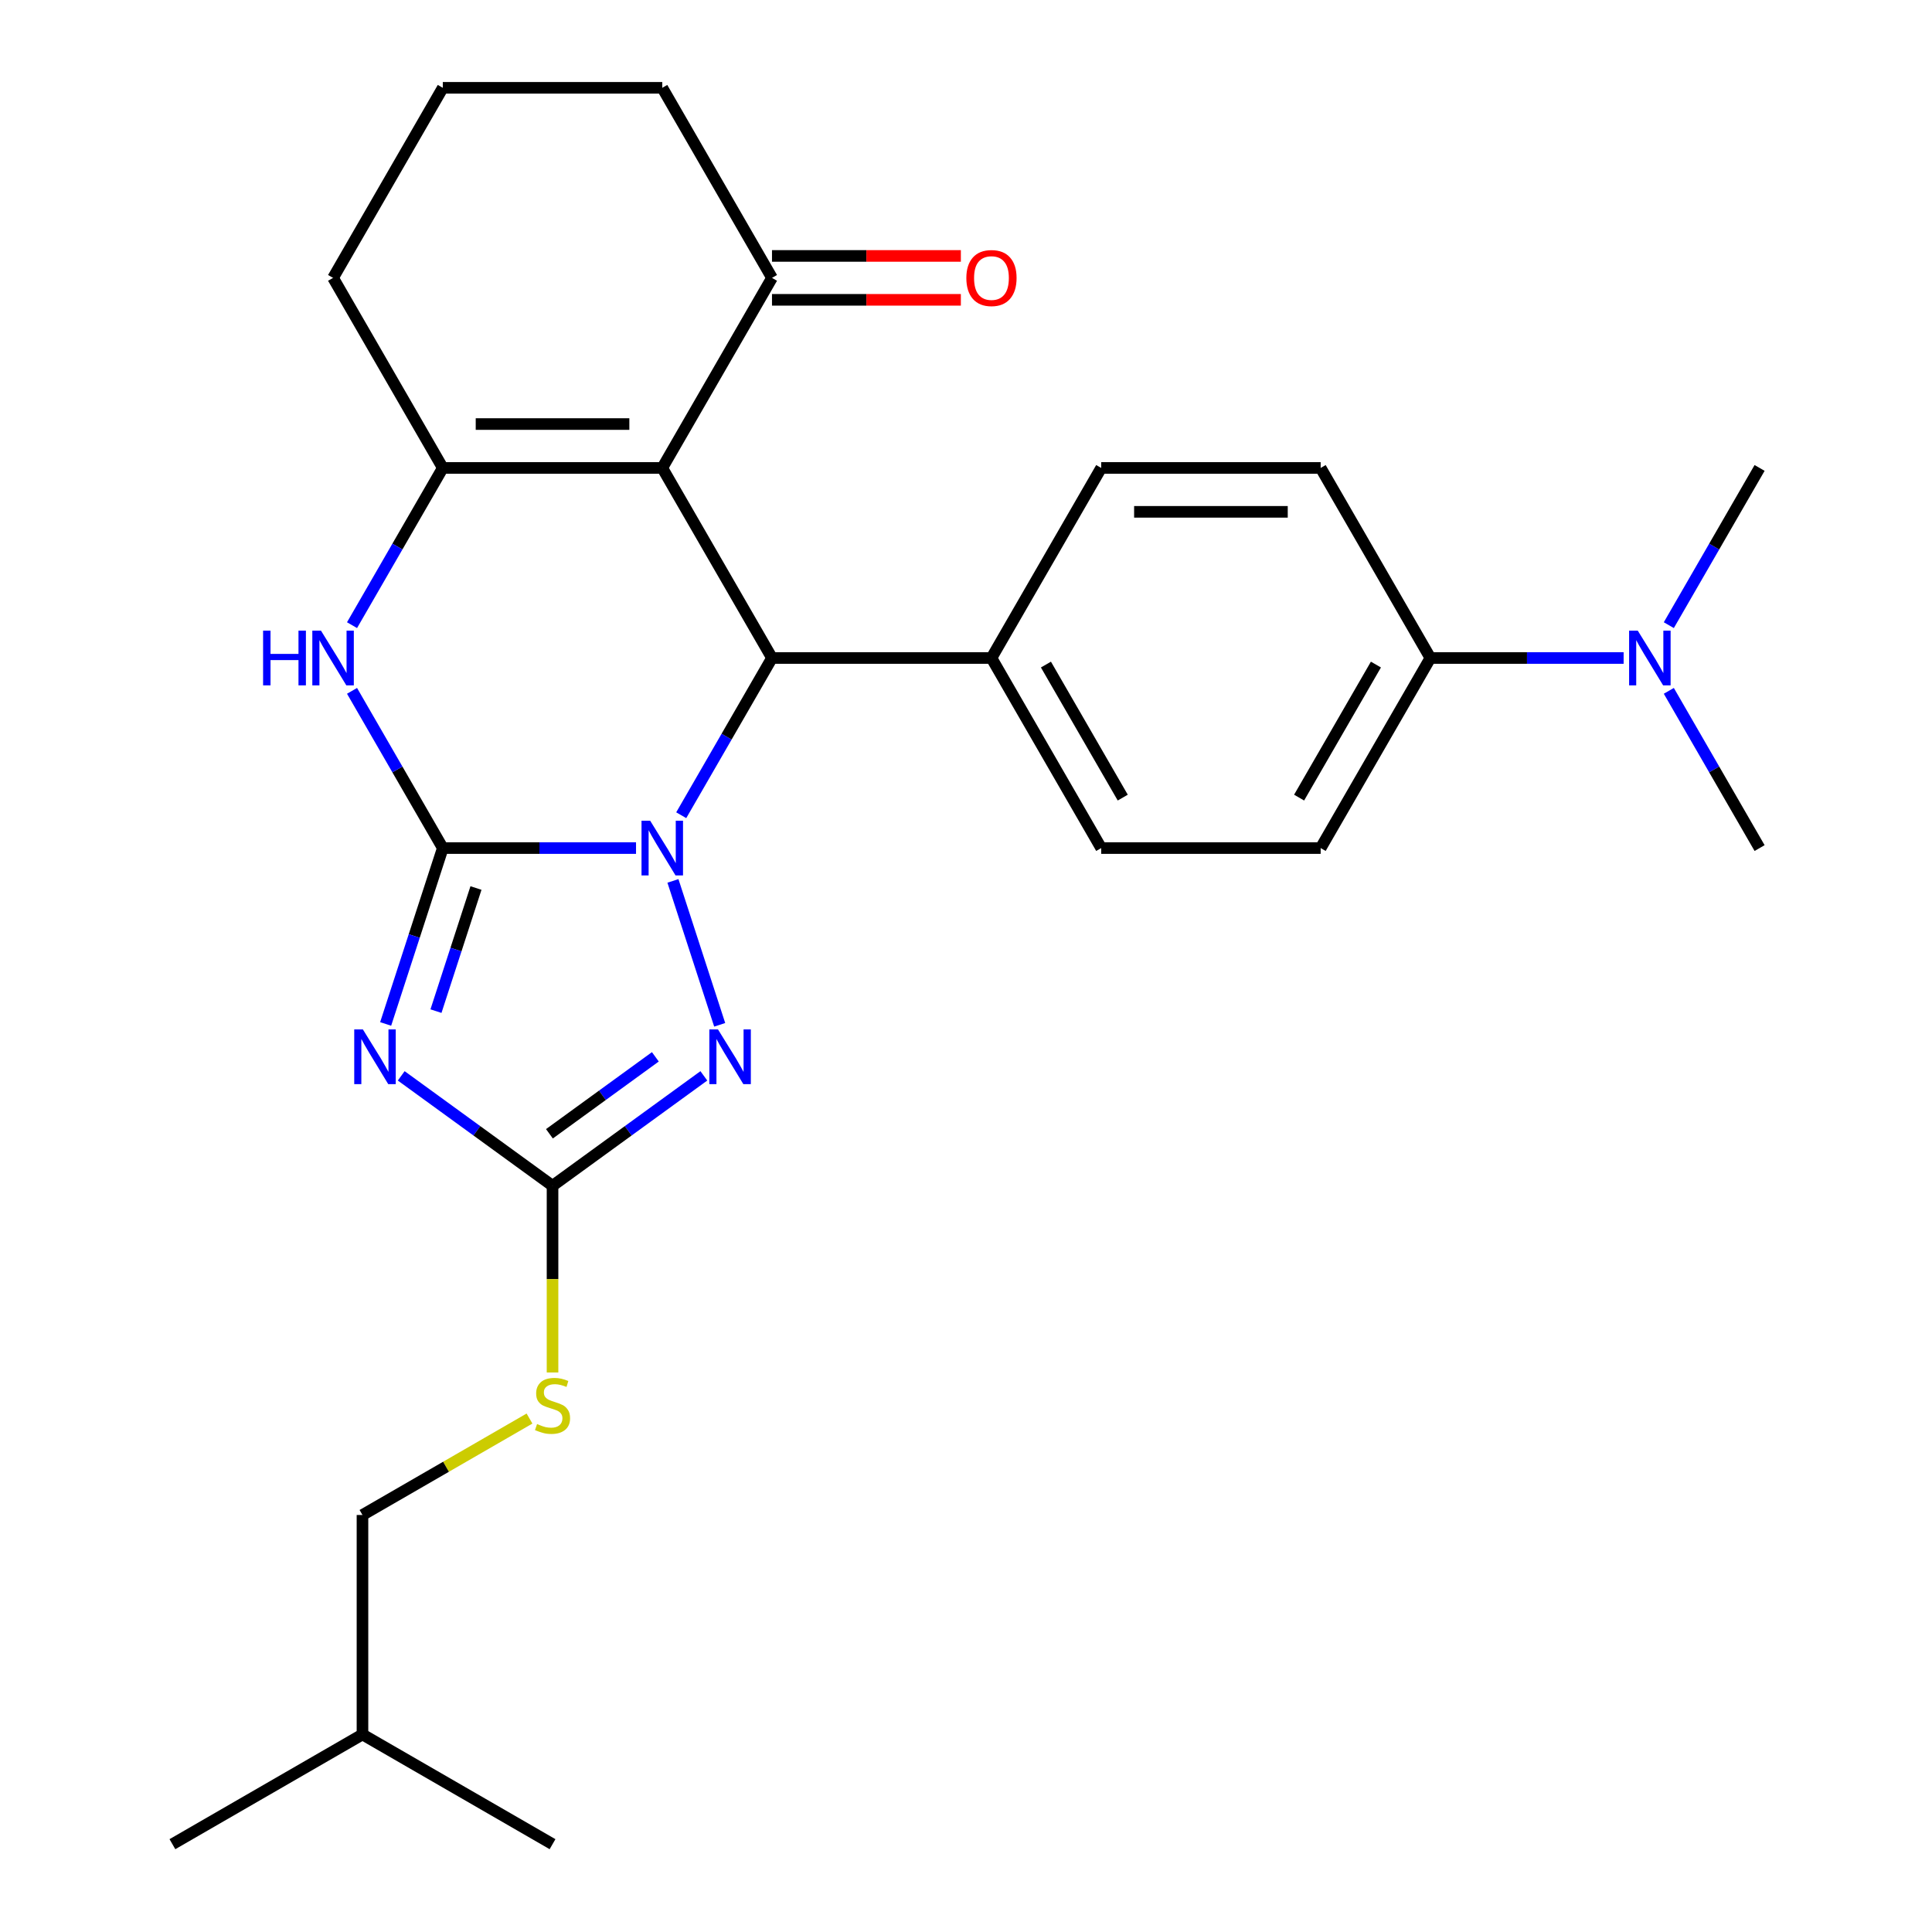 <?xml version='1.0' encoding='iso-8859-1'?>
<svg version='1.1' baseProfile='full'
              xmlns='http://www.w3.org/2000/svg'
                      xmlns:rdkit='http://www.rdkit.org/xml'
                      xmlns:xlink='http://www.w3.org/1999/xlink'
                  xml:space='preserve'
width='1000px' height='1000px' viewBox='0 0 1000 1000'>
<!-- END OF HEADER -->
<rect style='opacity:1.0;fill:#FFFFFF;stroke:none' width='1000' height='1000' x='0' y='0'> </rect>
<path class='bond-0' d='M 229.193,438.958 L 279.201,438.958' style='fill:none;fill-rule:evenodd;stroke:#000000;stroke-width:6px;stroke-linecap:butt;stroke-linejoin:miter;stroke-opacity:1' />
<path class='bond-0' d='M 279.201,438.958 L 329.208,438.958' style='fill:none;fill-rule:evenodd;stroke:#0000FF;stroke-width:6px;stroke-linecap:butt;stroke-linejoin:miter;stroke-opacity:1' />
<path class='bond-1' d='M 229.193,438.958 L 214.404,484.475' style='fill:none;fill-rule:evenodd;stroke:#000000;stroke-width:6px;stroke-linecap:butt;stroke-linejoin:miter;stroke-opacity:1' />
<path class='bond-1' d='M 214.404,484.475 L 199.614,529.993' style='fill:none;fill-rule:evenodd;stroke:#0000FF;stroke-width:6px;stroke-linecap:butt;stroke-linejoin:miter;stroke-opacity:1' />
<path class='bond-1' d='M 246.364,459.633 L 236.011,491.496' style='fill:none;fill-rule:evenodd;stroke:#000000;stroke-width:6px;stroke-linecap:butt;stroke-linejoin:miter;stroke-opacity:1' />
<path class='bond-1' d='M 236.011,491.496 L 225.658,523.358' style='fill:none;fill-rule:evenodd;stroke:#0000FF;stroke-width:6px;stroke-linecap:butt;stroke-linejoin:miter;stroke-opacity:1' />
<path class='bond-6' d='M 229.193,438.958 L 205.702,398.27' style='fill:none;fill-rule:evenodd;stroke:#000000;stroke-width:6px;stroke-linecap:butt;stroke-linejoin:miter;stroke-opacity:1' />
<path class='bond-6' d='M 205.702,398.27 L 182.211,357.582' style='fill:none;fill-rule:evenodd;stroke:#0000FF;stroke-width:6px;stroke-linecap:butt;stroke-linejoin:miter;stroke-opacity:1' />
<path class='bond-3' d='M 352.603,421.958 L 376.094,381.27' style='fill:none;fill-rule:evenodd;stroke:#0000FF;stroke-width:6px;stroke-linecap:butt;stroke-linejoin:miter;stroke-opacity:1' />
<path class='bond-3' d='M 376.094,381.27 L 399.585,340.582' style='fill:none;fill-rule:evenodd;stroke:#000000;stroke-width:6px;stroke-linecap:butt;stroke-linejoin:miter;stroke-opacity:1' />
<path class='bond-4' d='M 348.312,455.958 L 372.512,530.44' style='fill:none;fill-rule:evenodd;stroke:#0000FF;stroke-width:6px;stroke-linecap:butt;stroke-linejoin:miter;stroke-opacity:1' />
<path class='bond-7' d='M 207.671,556.859 L 246.831,585.31' style='fill:none;fill-rule:evenodd;stroke:#0000FF;stroke-width:6px;stroke-linecap:butt;stroke-linejoin:miter;stroke-opacity:1' />
<path class='bond-7' d='M 246.831,585.31 L 285.991,613.762' style='fill:none;fill-rule:evenodd;stroke:#000000;stroke-width:6px;stroke-linecap:butt;stroke-linejoin:miter;stroke-opacity:1' />
<path class='bond-2' d='M 342.788,242.206 L 229.193,242.206' style='fill:none;fill-rule:evenodd;stroke:#000000;stroke-width:6px;stroke-linecap:butt;stroke-linejoin:miter;stroke-opacity:1' />
<path class='bond-2' d='M 325.749,219.487 L 246.233,219.487' style='fill:none;fill-rule:evenodd;stroke:#000000;stroke-width:6px;stroke-linecap:butt;stroke-linejoin:miter;stroke-opacity:1' />
<path class='bond-8' d='M 342.788,242.206 L 399.585,143.83' style='fill:none;fill-rule:evenodd;stroke:#000000;stroke-width:6px;stroke-linecap:butt;stroke-linejoin:miter;stroke-opacity:1' />
<path class='bond-28' d='M 342.788,242.206 L 399.585,340.582' style='fill:none;fill-rule:evenodd;stroke:#000000;stroke-width:6px;stroke-linecap:butt;stroke-linejoin:miter;stroke-opacity:1' />
<path class='bond-9' d='M 399.585,340.582 L 513.18,340.582' style='fill:none;fill-rule:evenodd;stroke:#000000;stroke-width:6px;stroke-linecap:butt;stroke-linejoin:miter;stroke-opacity:1' />
<path class='bond-27' d='M 364.311,556.859 L 325.151,585.31' style='fill:none;fill-rule:evenodd;stroke:#0000FF;stroke-width:6px;stroke-linecap:butt;stroke-linejoin:miter;stroke-opacity:1' />
<path class='bond-27' d='M 325.151,585.31 L 285.991,613.762' style='fill:none;fill-rule:evenodd;stroke:#000000;stroke-width:6px;stroke-linecap:butt;stroke-linejoin:miter;stroke-opacity:1' />
<path class='bond-27' d='M 339.209,547.014 L 311.797,566.93' style='fill:none;fill-rule:evenodd;stroke:#0000FF;stroke-width:6px;stroke-linecap:butt;stroke-linejoin:miter;stroke-opacity:1' />
<path class='bond-27' d='M 311.797,566.93 L 284.385,586.846' style='fill:none;fill-rule:evenodd;stroke:#000000;stroke-width:6px;stroke-linecap:butt;stroke-linejoin:miter;stroke-opacity:1' />
<path class='bond-5' d='M 229.193,242.206 L 205.702,282.894' style='fill:none;fill-rule:evenodd;stroke:#000000;stroke-width:6px;stroke-linecap:butt;stroke-linejoin:miter;stroke-opacity:1' />
<path class='bond-5' d='M 205.702,282.894 L 182.211,323.582' style='fill:none;fill-rule:evenodd;stroke:#0000FF;stroke-width:6px;stroke-linecap:butt;stroke-linejoin:miter;stroke-opacity:1' />
<path class='bond-18' d='M 229.193,242.206 L 172.396,143.83' style='fill:none;fill-rule:evenodd;stroke:#000000;stroke-width:6px;stroke-linecap:butt;stroke-linejoin:miter;stroke-opacity:1' />
<path class='bond-10' d='M 285.991,613.762 L 285.991,662.079' style='fill:none;fill-rule:evenodd;stroke:#000000;stroke-width:6px;stroke-linecap:butt;stroke-linejoin:miter;stroke-opacity:1' />
<path class='bond-10' d='M 285.991,662.079 L 285.991,710.396' style='fill:none;fill-rule:evenodd;stroke:#CCCC00;stroke-width:6px;stroke-linecap:butt;stroke-linejoin:miter;stroke-opacity:1' />
<path class='bond-13' d='M 399.585,155.19 L 448.463,155.19' style='fill:none;fill-rule:evenodd;stroke:#000000;stroke-width:6px;stroke-linecap:butt;stroke-linejoin:miter;stroke-opacity:1' />
<path class='bond-13' d='M 448.463,155.19 L 497.34,155.19' style='fill:none;fill-rule:evenodd;stroke:#FF0000;stroke-width:6px;stroke-linecap:butt;stroke-linejoin:miter;stroke-opacity:1' />
<path class='bond-13' d='M 399.585,132.471 L 448.463,132.471' style='fill:none;fill-rule:evenodd;stroke:#000000;stroke-width:6px;stroke-linecap:butt;stroke-linejoin:miter;stroke-opacity:1' />
<path class='bond-13' d='M 448.463,132.471 L 497.34,132.471' style='fill:none;fill-rule:evenodd;stroke:#FF0000;stroke-width:6px;stroke-linecap:butt;stroke-linejoin:miter;stroke-opacity:1' />
<path class='bond-29' d='M 399.585,143.83 L 342.788,45.455' style='fill:none;fill-rule:evenodd;stroke:#000000;stroke-width:6px;stroke-linecap:butt;stroke-linejoin:miter;stroke-opacity:1' />
<path class='bond-14' d='M 513.18,340.582 L 569.977,242.206' style='fill:none;fill-rule:evenodd;stroke:#000000;stroke-width:6px;stroke-linecap:butt;stroke-linejoin:miter;stroke-opacity:1' />
<path class='bond-15' d='M 513.18,340.582 L 569.977,438.958' style='fill:none;fill-rule:evenodd;stroke:#000000;stroke-width:6px;stroke-linecap:butt;stroke-linejoin:miter;stroke-opacity:1' />
<path class='bond-15' d='M 541.375,343.979 L 581.133,412.842' style='fill:none;fill-rule:evenodd;stroke:#000000;stroke-width:6px;stroke-linecap:butt;stroke-linejoin:miter;stroke-opacity:1' />
<path class='bond-19' d='M 274.071,734.238 L 230.843,759.196' style='fill:none;fill-rule:evenodd;stroke:#CCCC00;stroke-width:6px;stroke-linecap:butt;stroke-linejoin:miter;stroke-opacity:1' />
<path class='bond-19' d='M 230.843,759.196 L 187.615,784.154' style='fill:none;fill-rule:evenodd;stroke:#000000;stroke-width:6px;stroke-linecap:butt;stroke-linejoin:miter;stroke-opacity:1' />
<path class='bond-11' d='M 740.369,340.582 L 683.572,438.958' style='fill:none;fill-rule:evenodd;stroke:#000000;stroke-width:6px;stroke-linecap:butt;stroke-linejoin:miter;stroke-opacity:1' />
<path class='bond-11' d='M 712.174,343.979 L 672.416,412.842' style='fill:none;fill-rule:evenodd;stroke:#000000;stroke-width:6px;stroke-linecap:butt;stroke-linejoin:miter;stroke-opacity:1' />
<path class='bond-12' d='M 740.369,340.582 L 790.376,340.582' style='fill:none;fill-rule:evenodd;stroke:#000000;stroke-width:6px;stroke-linecap:butt;stroke-linejoin:miter;stroke-opacity:1' />
<path class='bond-12' d='M 790.376,340.582 L 840.384,340.582' style='fill:none;fill-rule:evenodd;stroke:#0000FF;stroke-width:6px;stroke-linecap:butt;stroke-linejoin:miter;stroke-opacity:1' />
<path class='bond-30' d='M 740.369,340.582 L 683.572,242.206' style='fill:none;fill-rule:evenodd;stroke:#000000;stroke-width:6px;stroke-linecap:butt;stroke-linejoin:miter;stroke-opacity:1' />
<path class='bond-22' d='M 863.778,357.582 L 887.27,398.27' style='fill:none;fill-rule:evenodd;stroke:#0000FF;stroke-width:6px;stroke-linecap:butt;stroke-linejoin:miter;stroke-opacity:1' />
<path class='bond-22' d='M 887.27,398.27 L 910.761,438.958' style='fill:none;fill-rule:evenodd;stroke:#000000;stroke-width:6px;stroke-linecap:butt;stroke-linejoin:miter;stroke-opacity:1' />
<path class='bond-23' d='M 863.778,323.582 L 887.27,282.894' style='fill:none;fill-rule:evenodd;stroke:#0000FF;stroke-width:6px;stroke-linecap:butt;stroke-linejoin:miter;stroke-opacity:1' />
<path class='bond-23' d='M 887.27,282.894 L 910.761,242.206' style='fill:none;fill-rule:evenodd;stroke:#000000;stroke-width:6px;stroke-linecap:butt;stroke-linejoin:miter;stroke-opacity:1' />
<path class='bond-16' d='M 569.977,242.206 L 683.572,242.206' style='fill:none;fill-rule:evenodd;stroke:#000000;stroke-width:6px;stroke-linecap:butt;stroke-linejoin:miter;stroke-opacity:1' />
<path class='bond-16' d='M 587.016,264.925 L 666.533,264.925' style='fill:none;fill-rule:evenodd;stroke:#000000;stroke-width:6px;stroke-linecap:butt;stroke-linejoin:miter;stroke-opacity:1' />
<path class='bond-17' d='M 569.977,438.958 L 683.572,438.958' style='fill:none;fill-rule:evenodd;stroke:#000000;stroke-width:6px;stroke-linecap:butt;stroke-linejoin:miter;stroke-opacity:1' />
<path class='bond-21' d='M 172.396,143.83 L 229.193,45.455' style='fill:none;fill-rule:evenodd;stroke:#000000;stroke-width:6px;stroke-linecap:butt;stroke-linejoin:miter;stroke-opacity:1' />
<path class='bond-24' d='M 187.615,784.154 L 187.615,897.748' style='fill:none;fill-rule:evenodd;stroke:#000000;stroke-width:6px;stroke-linecap:butt;stroke-linejoin:miter;stroke-opacity:1' />
<path class='bond-20' d='M 342.788,45.455 L 229.193,45.455' style='fill:none;fill-rule:evenodd;stroke:#000000;stroke-width:6px;stroke-linecap:butt;stroke-linejoin:miter;stroke-opacity:1' />
<path class='bond-25' d='M 187.615,897.748 L 89.239,954.545' style='fill:none;fill-rule:evenodd;stroke:#000000;stroke-width:6px;stroke-linecap:butt;stroke-linejoin:miter;stroke-opacity:1' />
<path class='bond-26' d='M 187.615,897.748 L 285.991,954.545' style='fill:none;fill-rule:evenodd;stroke:#000000;stroke-width:6px;stroke-linecap:butt;stroke-linejoin:miter;stroke-opacity:1' />
<path  class='atom-1' d='M 336.528 424.798
L 345.808 439.798
Q 346.728 441.278, 348.208 443.958
Q 349.688 446.638, 349.768 446.798
L 349.768 424.798
L 353.528 424.798
L 353.528 453.118
L 349.648 453.118
L 339.688 436.718
Q 338.528 434.798, 337.288 432.598
Q 336.088 430.398, 335.728 429.718
L 335.728 453.118
L 332.048 453.118
L 332.048 424.798
L 336.528 424.798
' fill='#0000FF'/>
<path  class='atom-2' d='M 187.831 532.833
L 197.111 547.833
Q 198.031 549.313, 199.511 551.993
Q 200.991 554.673, 201.071 554.833
L 201.071 532.833
L 204.831 532.833
L 204.831 561.153
L 200.951 561.153
L 190.991 544.753
Q 189.831 542.833, 188.591 540.633
Q 187.391 538.433, 187.031 537.753
L 187.031 561.153
L 183.351 561.153
L 183.351 532.833
L 187.831 532.833
' fill='#0000FF'/>
<path  class='atom-5' d='M 371.631 532.833
L 380.911 547.833
Q 381.831 549.313, 383.311 551.993
Q 384.791 554.673, 384.871 554.833
L 384.871 532.833
L 388.631 532.833
L 388.631 561.153
L 384.751 561.153
L 374.791 544.753
Q 373.631 542.833, 372.391 540.633
Q 371.191 538.433, 370.831 537.753
L 370.831 561.153
L 367.151 561.153
L 367.151 532.833
L 371.631 532.833
' fill='#0000FF'/>
<path  class='atom-7' d='M 136.176 326.422
L 140.016 326.422
L 140.016 338.462
L 154.496 338.462
L 154.496 326.422
L 158.336 326.422
L 158.336 354.742
L 154.496 354.742
L 154.496 341.662
L 140.016 341.662
L 140.016 354.742
L 136.176 354.742
L 136.176 326.422
' fill='#0000FF'/>
<path  class='atom-7' d='M 166.136 326.422
L 175.416 341.422
Q 176.336 342.902, 177.816 345.582
Q 179.296 348.262, 179.376 348.422
L 179.376 326.422
L 183.136 326.422
L 183.136 354.742
L 179.256 354.742
L 169.296 338.342
Q 168.136 336.422, 166.896 334.222
Q 165.696 332.022, 165.336 331.342
L 165.336 354.742
L 161.656 354.742
L 161.656 326.422
L 166.136 326.422
' fill='#0000FF'/>
<path  class='atom-11' d='M 277.991 737.076
Q 278.311 737.196, 279.631 737.756
Q 280.951 738.316, 282.391 738.676
Q 283.871 738.996, 285.311 738.996
Q 287.991 738.996, 289.551 737.716
Q 291.111 736.396, 291.111 734.116
Q 291.111 732.556, 290.311 731.596
Q 289.551 730.636, 288.351 730.116
Q 287.151 729.596, 285.151 728.996
Q 282.631 728.236, 281.111 727.516
Q 279.631 726.796, 278.551 725.276
Q 277.511 723.756, 277.511 721.196
Q 277.511 717.636, 279.911 715.436
Q 282.351 713.236, 287.151 713.236
Q 290.431 713.236, 294.151 714.796
L 293.231 717.876
Q 289.831 716.476, 287.271 716.476
Q 284.511 716.476, 282.991 717.636
Q 281.471 718.756, 281.511 720.716
Q 281.511 722.236, 282.271 723.156
Q 283.071 724.076, 284.191 724.596
Q 285.351 725.116, 287.271 725.716
Q 289.831 726.516, 291.351 727.316
Q 292.871 728.116, 293.951 729.756
Q 295.071 731.356, 295.071 734.116
Q 295.071 738.036, 292.431 740.156
Q 289.831 742.236, 285.471 742.236
Q 282.951 742.236, 281.031 741.676
Q 279.151 741.156, 276.911 740.236
L 277.991 737.076
' fill='#CCCC00'/>
<path  class='atom-13' d='M 847.704 326.422
L 856.984 341.422
Q 857.904 342.902, 859.384 345.582
Q 860.864 348.262, 860.944 348.422
L 860.944 326.422
L 864.704 326.422
L 864.704 354.742
L 860.824 354.742
L 850.864 338.342
Q 849.704 336.422, 848.464 334.222
Q 847.264 332.022, 846.904 331.342
L 846.904 354.742
L 843.224 354.742
L 843.224 326.422
L 847.704 326.422
' fill='#0000FF'/>
<path  class='atom-14' d='M 500.18 143.91
Q 500.18 137.11, 503.54 133.31
Q 506.9 129.51, 513.18 129.51
Q 519.46 129.51, 522.82 133.31
Q 526.18 137.11, 526.18 143.91
Q 526.18 150.79, 522.78 154.71
Q 519.38 158.59, 513.18 158.59
Q 506.94 158.59, 503.54 154.71
Q 500.18 150.83, 500.18 143.91
M 513.18 155.39
Q 517.5 155.39, 519.82 152.51
Q 522.18 149.59, 522.18 143.91
Q 522.18 138.35, 519.82 135.55
Q 517.5 132.71, 513.18 132.71
Q 508.86 132.71, 506.5 135.51
Q 504.18 138.31, 504.18 143.91
Q 504.18 149.63, 506.5 152.51
Q 508.86 155.39, 513.18 155.39
' fill='#FF0000'/>
</svg>
